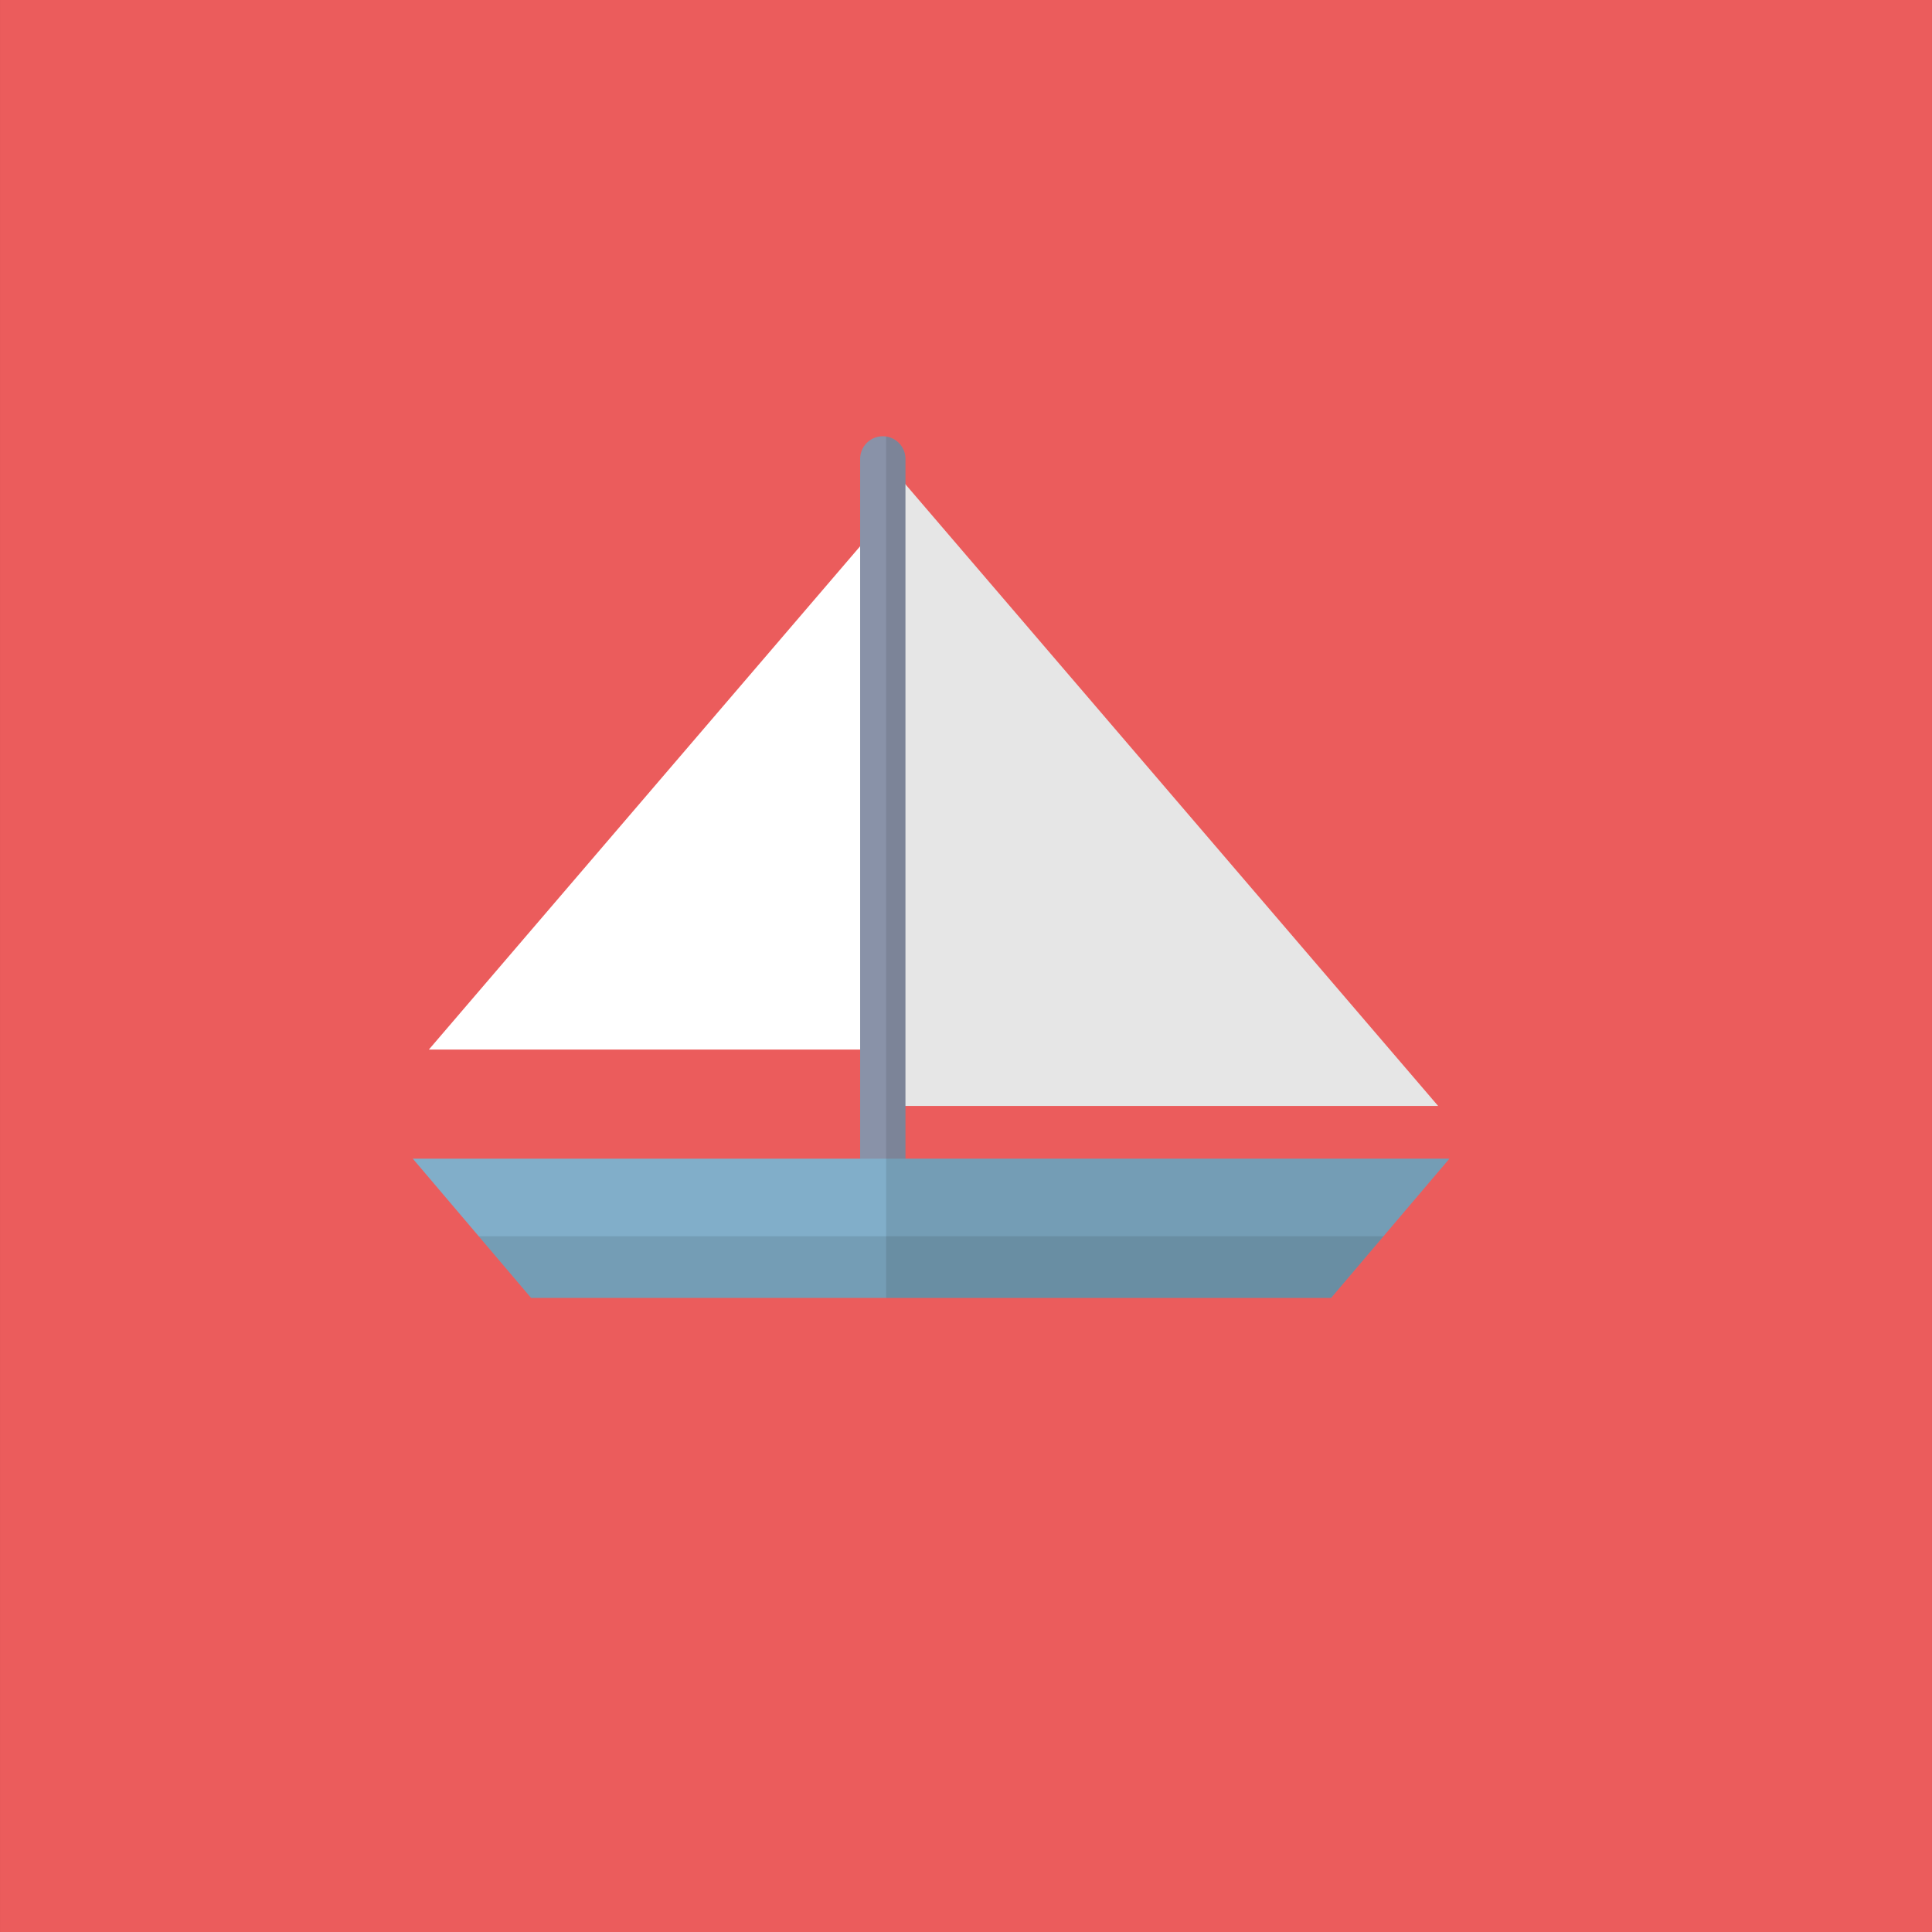 <?xml version="1.0" encoding="iso-8859-1"?>
<!-- Uploaded to: SVG Repo, www.svgrepo.com, Generator: SVG Repo Mixer Tools -->
<!DOCTYPE svg PUBLIC "-//W3C//DTD SVG 1.1//EN" "http://www.w3.org/Graphics/SVG/1.1/DTD/svg11.dtd">
<svg version="1.1" id="Capa_1" xmlns="http://www.w3.org/2000/svg" xmlns:xlink="http://www.w3.org/1999/xlink" 
	 viewBox="0 0 200.002 200.002" xml:space="preserve">
<rect x="0" y="0" width="200.002" height="200.002" fill="#333333" stroke="none"/>
<g>
	<rect x="0.001" style="fill:#EB5C5C;" width="200" height="200.002"/>
	<g>
		<g>
			<g>
				<polygon style="fill:#FFFFFF;" points="93.143,114.484 148.87,114.484 93.143,49.448 				"/>
				<polygon style="fill:#FFFFFF;" points="90.131,108.654 44.395,108.654 90.131,55.277 				"/>
				<path style="fill:#8992A8;" d="M93.734,123.462c0,1.296-1.05,2.347-2.346,2.347l0,0c-1.296,0-2.346-1.051-2.346-2.347V47.507
					c0-1.296,1.05-2.347,2.346-2.347l0,0c1.296,0,2.346,1.051,2.346,2.347V123.462z"/>
				<polygon style="fill:#81AEC9;" points="137.795,134.36 54.98,134.36 42.733,119.946 150.042,119.946 				"/>
				<polygon style="opacity:0.1;" points="49.559,127.98 54.98,134.36 137.795,134.36 143.216,127.98 				"/>
			</g>
			<path style="opacity:0.1;" d="M93.734,119.946v-5.462h55.136L93.734,50.139v-2.632c0-1.178-0.87-2.144-2.001-2.312v89.165h46.062
				l12.247-14.414H93.734z"/>
		</g>
	</g>
</g>
</svg>